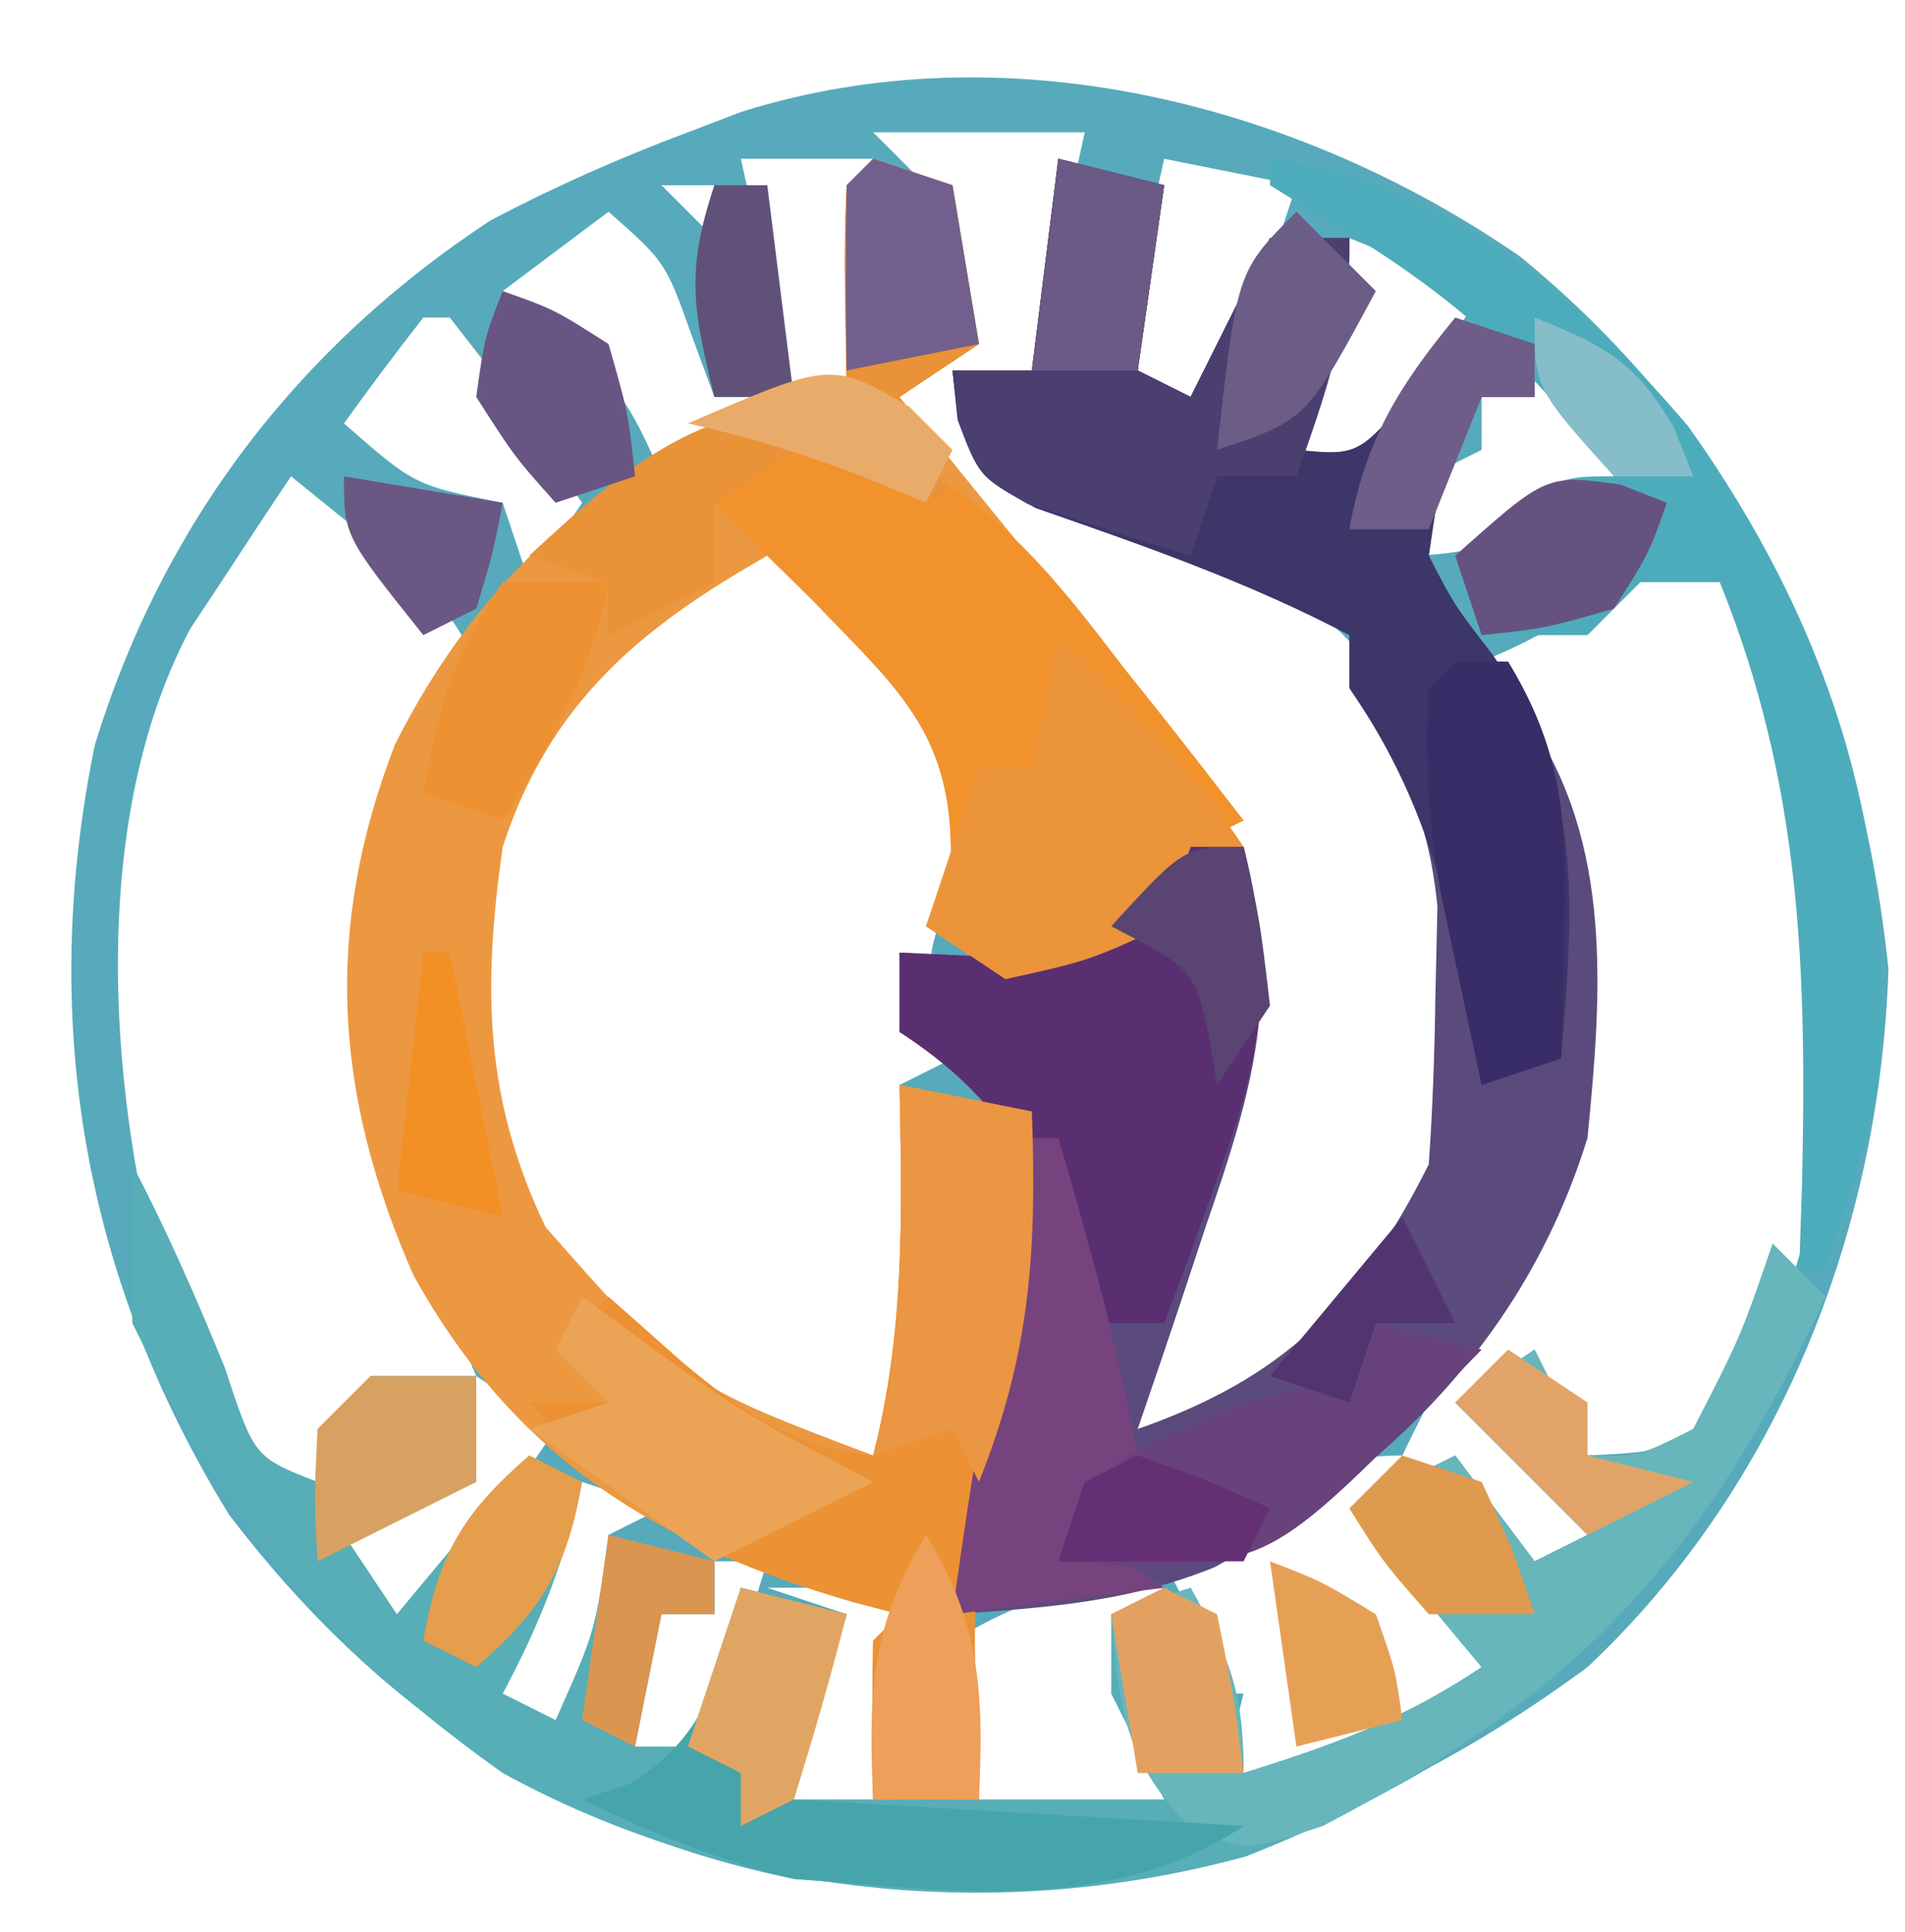 <?xml version="1.0" encoding="UTF-8"?>
<svg version="1.1" xmlns="http://www.w3.org/2000/svg" width="72" height="73">
<path d="M0 0 C8.432 6.899 12.808 16.128 13.926 26.934 C13.599 36.838 9.779 46.506 2.551 53.309 C-6.977 60.315 -15.707 62.302 -27.449 61.309 C-36.396 59.492 -43.264 54.799 -48.789 47.551 C-54.334 38.553 -55.98 28.781 -53.863 18.449 C-51.296 10.113 -46.222 3.451 -38.922 -1.355 C-36.469 -2.648 -34.045 -3.719 -31.449 -4.691 C-30.781 -4.947 -30.114 -5.202 -29.426 -5.465 C-19.46 -8.597 -8.406 -5.805 0 0 Z M-24.449 -4.691 C-23.789 -4.031 -23.129 -3.371 -22.449 -2.691 C-21.735 -0.708 -21.063 1.292 -20.449 3.309 C-21.769 3.639 -23.089 3.969 -24.449 4.309 C-23.596 5.455 -22.742 6.601 -21.887 7.746 C-21.345 8.476 -20.804 9.205 -20.246 9.957 C-19.043 11.532 -17.802 13.08 -16.527 14.598 C-15.903 15.348 -15.28 16.098 -14.637 16.871 C-14.053 17.553 -13.469 18.235 -12.867 18.938 C-10.631 22.676 -10.05 26.151 -10.848 30.463 C-11.456 32.753 -12.148 34.995 -12.887 37.246 C-13.13 38.025 -13.373 38.805 -13.623 39.607 C-14.219 41.512 -14.832 43.411 -15.449 45.309 C-11.323 44.154 -8.803 43.201 -6.137 39.809 C-5.646 39.2 -5.154 38.592 -4.648 37.965 C-1.127 33.101 -1.961 27.066 -2.449 21.309 C-3.696 17.162 -5.912 14.75 -9.262 11.996 C-12.44 10.161 -12.44 10.161 -16.199 9.309 C-19.449 8.309 -19.449 8.309 -20.887 6.184 C-21.072 5.565 -21.258 4.946 -21.449 4.309 C-20.459 4.309 -19.469 4.309 -18.449 4.309 C-17.789 1.339 -17.129 -1.631 -16.449 -4.691 C-19.089 -4.691 -21.729 -4.691 -24.449 -4.691 Z M-29.449 -3.691 C-28.789 -0.721 -28.129 2.249 -27.449 5.309 C-26.789 5.309 -26.129 5.309 -25.449 5.309 C-25.119 2.339 -24.789 -0.631 -24.449 -3.691 C-26.099 -3.691 -27.749 -3.691 -29.449 -3.691 Z M-13.449 -3.691 C-14.109 -0.721 -14.769 2.249 -15.449 5.309 C-14.129 5.639 -12.809 5.969 -11.449 6.309 C-10.459 3.339 -9.469 0.369 -8.449 -2.691 C-10.099 -3.021 -11.749 -3.351 -13.449 -3.691 Z M-32.449 -2.691 C-31.789 -2.031 -31.129 -1.371 -30.449 -0.691 C-30.449 -1.351 -30.449 -2.011 -30.449 -2.691 C-31.109 -2.691 -31.769 -2.691 -32.449 -2.691 Z M-34.449 -1.691 C-35.769 -0.701 -37.089 0.289 -38.449 1.309 C-37.83 1.721 -37.212 2.134 -36.574 2.559 C-34.382 4.364 -33.521 5.718 -32.449 8.309 C-31.129 7.319 -29.809 6.329 -28.449 5.309 C-29.109 5.309 -29.769 5.309 -30.449 5.309 C-30.738 4.525 -31.027 3.741 -31.324 2.934 C-32.298 0.212 -32.298 0.212 -34.449 -1.691 Z M-6.449 -0.691 C-6.449 -0.031 -6.449 0.629 -6.449 1.309 C-7.109 1.969 -7.769 2.629 -8.449 3.309 C-8.449 3.969 -8.449 4.629 -8.449 5.309 C-9.109 5.969 -9.769 6.629 -10.449 7.309 C-8.469 8.299 -8.469 8.299 -6.449 9.309 C-4.799 6.669 -3.149 4.029 -1.449 1.309 C-3.924 0.319 -3.924 0.319 -6.449 -0.691 Z M-41.449 2.309 C-42.475 3.622 -43.476 4.955 -44.449 6.309 C-41.777 8.651 -41.777 8.651 -38.449 9.309 C-38.119 10.299 -37.789 11.289 -37.449 12.309 C-36.789 11.319 -36.129 10.329 -35.449 9.309 C-36.258 8.139 -37.071 6.973 -37.887 5.809 C-38.339 5.159 -38.792 4.509 -39.258 3.84 C-39.651 3.335 -40.044 2.829 -40.449 2.309 C-40.779 2.309 -41.109 2.309 -41.449 2.309 Z M-1.449 5.309 C-1.449 5.969 -1.449 6.629 -1.449 7.309 C-2.439 7.804 -2.439 7.804 -3.449 8.309 C-3.779 9.299 -4.109 10.289 -4.449 11.309 C-0.873 11.309 0.604 10.22 3.551 8.309 C2.891 6.989 2.231 5.669 1.551 4.309 C0.327 4.234 0.327 4.234 -1.449 5.309 Z M-46.449 8.309 C-47.271 9.531 -48.082 10.762 -48.887 11.996 C-49.339 12.681 -49.792 13.365 -50.258 14.07 C-53.874 20.865 -53.423 30.289 -51.66 37.566 C-50.302 41.549 -50.302 41.549 -48.449 45.309 C-47.459 45.639 -46.469 45.969 -45.449 46.309 C-44.789 45.319 -44.129 44.329 -43.449 43.309 C-41.324 42.621 -41.324 42.621 -39.449 42.309 C-39.738 41.628 -40.027 40.947 -40.324 40.246 C-42.892 33.541 -44.075 28.348 -42.449 21.309 C-41.494 19.287 -40.506 17.279 -39.449 15.309 C-40.553 13.101 -41.61 12.221 -43.512 10.684 C-44.481 9.9 -45.45 9.116 -46.449 8.309 Z M5.551 9.309 C5.138 9.927 4.726 10.546 4.301 11.184 C2.495 13.376 1.142 14.236 -1.449 15.309 C-0.954 16.237 -0.459 17.165 0.051 18.121 C2.401 23.676 2.746 29.941 0.719 35.652 C-0.254 37.605 -1.313 39.447 -2.449 41.309 C-3.126 42.637 -3.796 43.969 -4.449 45.309 C-2.799 46.959 -1.149 48.609 0.551 50.309 C2.036 49.814 2.036 49.814 3.551 49.309 C1.901 47.329 0.251 45.349 -1.449 43.309 C-0.459 43.309 0.531 43.309 1.551 43.309 C1.881 43.969 2.211 44.629 2.551 45.309 C4.989 45.19 4.989 45.19 7.551 44.309 C12.271 36.978 12.685 27.819 10.973 19.5 C9.811 15.244 8.938 12.269 5.551 9.309 Z M-29.449 10.309 C-33.952 13.787 -37.66 16.729 -39.449 22.309 C-40.074 27.533 -40.154 31.814 -37.887 36.621 C-33.562 41.418 -33.562 41.418 -28.449 45.309 C-27.129 45.309 -25.809 45.309 -24.449 45.309 C-22.451 41.187 -22.191 37.864 -22.449 33.309 C-22.779 32.649 -23.109 31.989 -23.449 31.309 C-22.789 30.979 -22.129 30.649 -21.449 30.309 C-21.655 29.793 -21.862 29.277 -22.074 28.746 C-22.449 26.309 -22.449 26.309 -21.074 23.059 C-20.046 19.424 -20.046 19.424 -21.801 17.113 C-25.189 13.172 -25.189 13.172 -29.449 10.309 Z M-2.449 12.309 C-1.449 14.309 -1.449 14.309 -1.449 14.309 Z M-39.449 42.309 C-39.449 43.629 -39.449 44.949 -39.449 46.309 C-41.099 46.969 -42.749 47.629 -44.449 48.309 C-43.789 49.629 -43.129 50.949 -42.449 52.309 C-40.329 49.693 -38.318 47.112 -36.449 44.309 C-37.439 43.649 -38.429 42.989 -39.449 42.309 Z M-10.074 47.309 C-11.188 47.969 -12.302 48.629 -13.449 49.309 C-12.789 50.629 -12.129 51.949 -11.449 53.309 C-12.439 53.804 -12.439 53.804 -13.449 54.309 C-12.459 54.309 -11.469 54.309 -10.449 54.309 C-10.779 55.629 -11.109 56.949 -11.449 58.309 C-6.934 57.777 -4.103 55.942 -0.449 53.309 C-2.099 51.329 -3.749 49.349 -5.449 47.309 C-5.119 46.649 -4.789 45.989 -4.449 45.309 C-6.912 45.309 -7.97 46.062 -10.074 47.309 Z M-35.449 46.309 C-36.769 48.949 -38.089 51.589 -39.449 54.309 C-37.469 55.299 -37.469 55.299 -35.449 56.309 C-34.718 54.331 -34.055 52.328 -33.449 50.309 C-33.779 49.649 -34.109 48.989 -34.449 48.309 C-33.789 47.979 -33.129 47.649 -32.449 47.309 C-33.439 46.979 -34.429 46.649 -35.449 46.309 Z M-30.449 49.309 C-30.449 49.969 -30.449 50.629 -30.449 51.309 C-31.109 51.309 -31.769 51.309 -32.449 51.309 C-33.109 53.289 -33.769 55.269 -34.449 57.309 C-31.974 57.804 -31.974 57.804 -29.449 58.309 C-29.779 57.649 -30.109 56.989 -30.449 56.309 C-29.842 53.959 -29.178 51.623 -28.449 49.309 C-29.109 49.309 -29.769 49.309 -30.449 49.309 Z M-28.449 50.309 C-27.459 50.639 -26.469 50.969 -25.449 51.309 C-26.934 55.269 -26.934 55.269 -28.449 59.309 C-26.799 59.309 -25.149 59.309 -23.449 59.309 C-23.47 58.195 -23.49 57.081 -23.512 55.934 C-23.449 52.309 -23.449 52.309 -22.449 50.309 C-24.429 50.309 -26.409 50.309 -28.449 50.309 Z M-21.449 52.309 C-21.449 54.619 -21.449 56.929 -21.449 59.309 C-18.479 59.309 -15.509 59.309 -12.449 59.309 C-13.439 56.669 -14.429 54.029 -15.449 51.309 C-14.789 50.979 -14.129 50.649 -13.449 50.309 C-17.216 50.309 -18.361 50.544 -21.449 52.309 Z " fill="#57AABB" transform="translate(57.449,9.691)"/>
<path d="M0 0 C1.32 0.33 2.64 0.66 4 1 C3.67 3.31 3.34 5.62 3 8 C3.66 8.33 4.32 8.66 5 9 C5.99 7.02 6.98 5.04 8 3 C8.99 3 9.98 3 11 3 C11 6.204 10.257 8.094 9 11 C11.363 11.23 11.363 11.23 13.625 8.5 C14.409 7.675 15.193 6.85 16 6 C16.66 6.33 17.32 6.66 18 7 C18 7.66 18 8.32 18 9 C17.34 9 16.68 9 16 9 C14.502 11.565 14.502 11.565 14 15 C15.032 17.264 16.286 19.151 17.738 21.168 C20.975 25.867 20.538 31.538 20 37 C17.715 44.389 12.619 49.556 5.914 53.219 C2.653 54.55 -0.5 54.754 -4 55 C-3.108 48.371 -3.108 48.371 -2.438 46.062 C-1.697 42.569 -1.716 39.583 -2 36 C-3.9 34.157 -3.9 34.157 -6 33 C-6 32.01 -6 31.02 -6 30 C-5.093 30.041 -4.185 30.082 -3.25 30.125 C-0.104 30.004 1.422 29.719 4 28 C4.33 27.34 4.66 26.68 5 26 C5.66 26 6.32 26 7 26 C8.449 31.502 7.36 35.185 5.562 40.375 C5.32 41.111 5.077 41.847 4.826 42.605 C4.229 44.408 3.616 46.204 3 48 C8.483 46.086 11.365 43.271 14 38 C14.149 35.899 14.221 33.793 14.25 31.688 C14.276 30.557 14.302 29.426 14.328 28.262 C13.97 24.7 12.971 22.931 11 20 C11 19.34 11 18.68 11 18 C7.182 15.989 3.213 14.613 -0.855 13.195 C-3 12 -3 12 -3.801 9.867 C-3.867 9.251 -3.932 8.635 -4 8 C-3.01 8 -2.02 8 -1 8 C-0.67 5.36 -0.34 2.72 0 0 Z " fill="#5A4B7C" transform="translate(40,6)"/>
<path d="M0 0 C0.99 0.33 1.98 0.66 3 1 C3.33 2.98 3.66 4.96 4 7 C3.01 7.66 2.02 8.32 1 9 C5.29 14.28 9.58 19.56 14 25 C13.01 25.495 13.01 25.495 12 26 C11.67 26.99 11.34 27.98 11 29 C8.125 30.312 8.125 30.312 5 31 C4.01 30.34 3.02 29.68 2 29 C2.309 28.175 2.619 27.35 2.938 26.5 C3.025 21.628 0.825 19.944 -2.434 16.539 C-2.951 16.031 -3.467 15.523 -4 15 C-8.813 17.735 -12.22 20.559 -14 26 C-14.753 31.286 -14.709 35.528 -12.375 40.375 C-7.165 46.288 -7.165 46.288 0 49 C1.206 44.328 1.094 39.785 1 35 C2.65 35.33 4.3 35.66 6 36 C6.252 43.307 6.252 43.307 5 46.75 C3.456 51.769 3.848 56.788 4 62 C2.68 62 1.36 62 0 62 C-0.043 60 -0.041 58 0 56 C0.33 55.67 0.66 55.34 1 55 C0.432 54.853 -0.137 54.706 -0.723 54.555 C-8.19 52.386 -13.53 49.107 -17.375 42.188 C-20.376 35.355 -20.772 29.131 -18.074 22.137 C-14.884 15.792 -10.347 11.994 -4 9 C-3.01 9 -2.02 9 -1 9 C-1.021 7.701 -1.041 6.401 -1.062 5.062 C-1.084 3.708 -1.071 2.352 -1 1 C-0.67 0.67 -0.34 0.34 0 0 Z " fill="#EC9841" transform="translate(33,6)"/>
<path d="M0 0 C1.315 2.528 2.423 5.041 3.5 7.688 C4.612 11.068 4.612 11.068 7 12 C7.66 10.68 8.32 9.36 9 8 C10.32 8 11.64 8 13 8 C13 9.32 13 10.64 13 12 C11.35 12.66 9.7 13.32 8 14 C8.99 15.485 8.99 15.485 10 17 C11.65 15.02 13.3 13.04 15 11 C15.66 11.33 16.32 11.66 17 12 C16.372 14.929 15.414 17.361 14 20 C14.66 20.33 15.32 20.66 16 21 C17.509 17.614 17.509 17.614 18 14 C19.32 14.33 20.64 14.66 22 15 C22 15.66 22 16.32 22 17 C21.34 17 20.68 17 20 17 C19.67 18.65 19.34 20.3 19 22 C19.66 22 20.32 22 21 22 C21.66 20.02 22.32 18.04 23 16 C24.32 16.33 25.64 16.66 27 17 C26.34 19.31 25.68 21.62 25 24 C29.62 24 34.24 24 39 24 C38.34 22.68 37.68 21.36 37 20 C37 19.01 37 18.02 37 17 C37.99 16.67 38.98 16.34 40 16 C41.461 18.647 42 19.894 42 23 C45.403 21.941 48.014 20.991 51 19 C48.525 16.03 48.525 16.03 46 13 C47.32 12.34 48.64 11.68 50 11 C50.99 12.32 51.98 13.64 53 15 C53.66 14.67 54.32 14.34 55 14 C52.525 11.525 52.525 11.525 50 9 C50.99 8.34 51.98 7.68 53 7 C53.66 8.32 54.32 9.64 55 11 C56.931 11.043 56.931 11.043 59 10 C60.793 6.512 60.793 6.512 62 3 C62.66 3.66 63.32 4.32 64 5 C59.016 15.706 53.239 21.735 42.102 26.148 C32.716 28.725 22.522 27.68 14 23 C8.159 18.857 4.092 14.442 1 8 C0.67 7.34 0.34 6.68 0 6 C-0.04 4 -0.043 2 0 0 Z " fill="#57AEB7" transform="translate(5,44)"/>
<path d="M0 0 C1.32 0.33 2.64 0.66 4 1 C3.67 3.31 3.34 5.62 3 8 C3.66 8.33 4.32 8.66 5 9 C5.99 7.02 6.98 5.04 8 3 C8.99 3 9.98 3 11 3 C11 6.204 10.257 8.094 9 11 C11.363 11.23 11.363 11.23 13.625 8.5 C14.409 7.675 15.193 6.85 16 6 C16.66 6.33 17.32 6.66 18 7 C18 7.66 18 8.32 18 9 C17.34 9 16.68 9 16 9 C14.502 11.565 14.502 11.565 14 15 C14.967 16.863 14.967 16.863 16.375 18.688 C19.881 23.58 19.481 28.187 19 34 C17.515 34.495 17.515 34.495 16 35 C15.836 34.004 15.836 34.004 15.668 32.988 C14.778 28.034 13.896 24.213 11 20 C11 19.34 11 18.68 11 18 C7.182 15.989 3.213 14.613 -0.855 13.195 C-3 12 -3 12 -3.801 9.867 C-3.867 9.251 -3.932 8.635 -4 8 C-3.01 8 -2.02 8 -1 8 C-0.67 5.36 -0.34 2.72 0 0 Z " fill="#3D3669" transform="translate(40,6)"/>
<path d="M0 0 C3.096 1.849 5.087 4.437 7.254 7.272 C7.699 7.831 8.144 8.39 8.603 8.966 C9.687 10.329 10.753 11.705 11.816 13.085 C10.826 13.58 10.826 13.58 9.816 14.085 C9.486 15.075 9.156 16.065 8.816 17.085 C5.941 18.397 5.941 18.397 2.816 19.085 C1.826 18.425 0.836 17.765 -0.184 17.085 C0.126 16.26 0.435 15.435 0.754 14.585 C0.839 9.81 -1.134 8.259 -4.324 4.917 C-5.245 4.01 -5.245 4.01 -6.184 3.085 C-6.756 2.511 -7.329 1.937 -7.918 1.346 C-8.336 0.93 -8.754 0.514 -9.184 0.085 C-5.774 -2.507 -3.728 -1.699 0 0 Z " fill="#F1922C" transform="translate(35.184,17.915)"/>
<path d="M0 0 C1.65 0.33 3.3 0.66 5 1 C5.252 8.307 5.252 8.307 4 11.75 C2.456 16.769 2.848 21.788 3 27 C1.68 27 0.36 27 -1 27 C-1.043 25 -1.041 23 -1 21 C-0.67 20.67 -0.34 20.34 0 20 C-0.592 19.841 -1.183 19.683 -1.793 19.52 C-7.216 17.918 -10.36 16.345 -14 12 C-13.01 12 -12.02 12 -11 12 C-11.66 11.34 -12.32 10.68 -13 10 C-12.34 9.34 -11.68 8.68 -11 8 C-10.092 8.804 -9.185 9.609 -8.25 10.438 C-5.897 12.411 -4.131 13.639 -1 14 C0.206 9.328 0.094 4.785 0 0 Z " fill="#EC9134" transform="translate(34,41)"/>
<path d="M0 0 C0.66 0.66 1.32 1.32 2 2 C-2.593 11.866 -7.311 16.959 -17 22 C-20 23 -20 23 -22.125 21.938 C-24.569 19.412 -24.695 17.437 -25 14 C-24.01 13.67 -23.02 13.34 -22 13 C-20.539 15.647 -20 16.894 -20 20 C-16.597 18.941 -13.986 17.991 -11 16 C-12.65 14.02 -14.3 12.04 -16 10 C-14.68 9.34 -13.36 8.68 -12 8 C-11.01 9.32 -10.02 10.64 -9 12 C-8.34 11.67 -7.68 11.34 -7 11 C-8.65 9.35 -10.3 7.7 -12 6 C-11.01 5.34 -10.02 4.68 -9 4 C-8.34 5.32 -7.68 6.64 -7 8 C-5.069 8.043 -5.069 8.043 -3 7 C-1.207 3.512 -1.207 3.512 0 0 Z " fill="#67B6BB" transform="translate(67,47)"/>
<path d="M0 0 C0.66 0 1.32 0 2 0 C3.148 4.809 2.756 7.755 1.062 12.375 C0.682 13.435 0.302 14.494 -0.09 15.586 C-0.39 16.383 -0.691 17.179 -1 18 C-1.99 18 -2.98 18 -4 18 C-4.17 17.457 -4.34 16.915 -4.516 16.355 C-6.006 11.956 -7.012 9.613 -11 7 C-11 6.01 -11 5.02 -11 4 C-10.092 4.041 -9.185 4.082 -8.25 4.125 C-5.104 4.004 -3.578 3.719 -1 2 C-0.67 1.34 -0.34 0.68 0 0 Z " fill="#5A2F71" transform="translate(45,32)"/>
<path d="M0 0 C6.761 0.951 11.447 5.017 15.809 10.113 C21.189 17.667 23.758 25.747 23 35 C22.464 37.407 21.782 39.655 21 42 C20.67 42 20.34 42 20 42 C20.035 40.961 20.07 39.922 20.105 38.852 C20.293 30.721 20.097 23.669 17 16 C16.01 16 15.02 16 14 16 C13.34 16.66 12.68 17.32 12 18 C10.68 18 9.36 18 8 18 C7.67 17.01 7.34 16.02 7 15 C10.75 12 10.75 12 13 12 C9.646 7.493 6.455 4.768 1.574 1.98 C1.055 1.657 0.535 1.333 0 1 C0 0.67 0 0.34 0 0 Z " fill="#4DACBB" transform="translate(48,6)"/>
<path d="M0 0 C1.32 0.33 2.64 0.66 4 1 C3.67 3.31 3.34 5.62 3 8 C3.66 8.33 4.32 8.66 5 9 C5.99 7.02 6.98 5.04 8 3 C8.99 3 9.98 3 11 3 C11 6.38 10.125 8.835 9 12 C8.01 12 7.02 12 6 12 C5.67 12.99 5.34 13.98 5 15 C3.681 14.603 2.37 14.182 1.062 13.75 C0.332 13.518 -0.399 13.286 -1.152 13.047 C-3 12 -3 12 -3.754 9.891 C-3.835 9.267 -3.916 8.643 -4 8 C-3.01 8 -2.02 8 -1 8 C-0.67 5.36 -0.34 2.72 0 0 Z " fill="#4B3F70" transform="translate(40,6)"/>
<path d="M0 0 C2.648 2.578 4.944 4.916 7 8 C6.34 8 5.68 8 5 8 C4.67 8.99 4.34 9.98 4 11 C1.125 12.312 1.125 12.312 -2 13 C-2.99 12.34 -3.98 11.68 -5 11 C-4.34 9.02 -3.68 7.04 -3 5 C-2.34 5 -1.68 5 -1 5 C-0.67 3.35 -0.34 1.7 0 0 Z " fill="#EB943A" transform="translate(40,24)"/>
<path d="M0 0 C1.32 0.33 2.64 0.66 4 1 C3.34 3.31 2.68 5.62 2 8 C7.61 8.33 13.22 8.66 19 9 C13.922 12.385 7.934 11.451 2 11 C-0.938 10.264 -3.256 9.317 -6 8 C-5.381 7.794 -4.763 7.588 -4.125 7.375 C-1.153 5.452 -0.87 3.334 0 0 Z " fill="#45A5AA" transform="translate(28,60)"/>
<path d="M0 0 C0.99 0.33 1.98 0.66 3 1 C3.33 2.98 3.66 4.96 4 7 C3.01 7.66 2.02 8.32 1 9 C1.66 10.32 2.32 11.64 3 13 C2.072 12.629 1.144 12.258 0.188 11.875 C-0.864 11.586 -1.916 11.297 -3 11 C-3.99 11.66 -4.98 12.32 -6 13 C-6 13.99 -6 14.98 -6 16 C-7.98 16.99 -7.98 16.99 -10 18 C-10 17.34 -10 16.68 -10 16 C-10.99 15.67 -11.98 15.34 -13 15 C-9.004 11.289 -6.629 9.402 -1 9 C-1.021 7.701 -1.041 6.401 -1.062 5.062 C-1.084 3.708 -1.071 2.352 -1 1 C-0.67 0.67 -0.34 0.34 0 0 Z " fill="#E99237" transform="translate(33,6)"/>
<path d="M0 0 C0.33 0 0.66 0 1 0 C2.171 3.981 3.257 7.916 4 12 C3.01 12.495 3.01 12.495 2 13 C2 13.66 2 14.32 2 15 C2.99 15.66 3.98 16.32 5 17 C1.04 17.495 1.04 17.495 -3 18 C-2.195 11.963 -1.115 5.987 0 0 Z " fill="#76437E" transform="translate(39,43)"/>
<path d="M0 0 C1.32 0.33 2.64 0.66 4 1 C-3.722 8.936 -3.722 8.936 -8.75 9.188 C-10.359 9.095 -10.359 9.095 -12 9 C-11 6 -11 6 -8.188 4.375 C-5 3 -5 3 -2.688 2.438 C-2.131 2.293 -1.574 2.149 -1 2 C-0.67 1.34 -0.34 0.68 0 0 Z " fill="#67427B" transform="translate(52,50)"/>
<path d="M0 0 C1.65 0.33 3.3 0.66 5 1 C5.18 6.22 4.971 10.073 3 15 C2.67 14.34 2.34 13.68 2 13 C1.01 13.33 0.02 13.66 -1 14 C-0.752 13.041 -0.752 13.041 -0.5 12.062 C0.159 8.024 0.08 4.082 0 0 Z " fill="#EA9642" transform="translate(34,41)"/>
<path d="M0 0 C0.66 0 1.32 0 2 0 C4.026 3.349 4.217 5.87 4.125 9.75 C4.107 10.735 4.089 11.72 4.07 12.734 C4.036 13.856 4.036 13.856 4 15 C3.01 15.33 2.02 15.66 1 16 C0.66 14.439 0.329 12.876 0 11.312 C-0.186 10.442 -0.371 9.572 -0.562 8.676 C-0.992 6.049 -1.149 3.656 -1 1 C-0.67 0.67 -0.34 0.34 0 0 Z " fill="#382D66" transform="translate(55,25)"/>
<path d="M0 0 C0.459 0.338 0.918 0.675 1.391 1.023 C5.982 4.363 5.982 4.363 11 7 C9 8 7 9 5 10 C2.69 8.35 0.38 6.7 -2 5 C-1.01 4.67 -0.02 4.34 1 4 C0.34 3.34 -0.32 2.68 -1 2 C-0.67 1.34 -0.34 0.68 0 0 Z " fill="#EBA455" transform="translate(22,49)"/>
<path d="M0 0 C1.32 0 2.64 0 4 0 C3.355 3.485 1.899 6.028 0 9 C-0.99 8.67 -1.98 8.34 -3 8 C-2.453 4.625 -1.945 2.918 0 0 Z " fill="#ED9232" transform="translate(19,22)"/>
<path d="M0 0 C1.98 0.495 1.98 0.495 4 1 C3.67 3.31 3.34 5.62 3 8 C1.68 8 0.36 8 -1 8 C-0.67 5.36 -0.34 2.72 0 0 Z " fill="#6B5986" transform="translate(40,6)"/>
<path d="M0 0 C0.866 0.34 0.866 0.34 1.75 0.688 C1.062 2.625 1.062 2.625 -0.25 4.688 C-2.875 5.438 -2.875 5.438 -5.25 5.688 C-5.58 4.697 -5.91 3.708 -6.25 2.688 C-2.804 -0.389 -2.804 -0.389 0 0 Z " fill="#665281" transform="translate(61.25,18.312)"/>
<path d="M0 0 C1.938 0.688 1.938 0.688 4 2 C4.75 4.625 4.75 4.625 5 7 C4.01 7.33 3.02 7.66 2 8 C0.438 6.25 0.438 6.25 -1 4 C-0.688 1.75 -0.688 1.75 0 0 Z " fill="#695583" transform="translate(19,11)"/>
<path d="M0 0 C1.32 0.33 2.64 0.66 4 1 C3.401 3.352 2.731 5.686 2 8 C1.01 8.495 1.01 8.495 0 9 C0 8.34 0 7.68 0 7 C-0.66 6.67 -1.32 6.34 -2 6 C-1.34 4.02 -0.68 2.04 0 0 Z " fill="#E1A563" transform="translate(28,60)"/>
<path d="M0 0 C0.99 0.33 1.98 0.66 3 1 C3.33 2.98 3.66 4.96 4 7 C2.35 7.33 0.7 7.66 -1 8 C-1.042 5.667 -1.041 3.333 -1 1 C-0.67 0.67 -0.34 0.34 0 0 Z " fill="#735F8D" transform="translate(33,6)"/>
<path d="M0 0 C2.094 3.402 2.179 6.053 2 10 C0.68 10 -0.64 10 -2 10 C-2.179 6.053 -2.094 3.402 0 0 Z " fill="#EE9F59" transform="translate(35,58)"/>
<path d="M0 0 C1.32 0 2.64 0 4 0 C4 1.32 4 2.64 4 4 C2.02 4.99 0.04 5.98 -2 7 C-2.125 4.625 -2.125 4.625 -2 2 C-1.34 1.34 -0.68 0.68 0 0 Z " fill="#D7A162" transform="translate(14,52)"/>
<path d="M0 0 C0.99 0.99 1.98 1.98 3 3 C0.375 7.875 0.375 7.875 -3 9 C-2.25 2.25 -2.25 2.25 0 0 Z " fill="#6C5D87" transform="translate(49,8)"/>
<path d="M0 0 C0.66 0.33 1.32 0.66 2 1 C1.436 4.27 0.5 5.826 -2 8 C-2.66 7.67 -3.32 7.34 -4 7 C-3.436 3.73 -2.5 2.174 0 0 Z " fill="#E49E4C" transform="translate(20,55)"/>
<path d="M0 0 C0.99 0.33 1.98 0.66 3 1 C4.188 3.562 4.188 3.562 5 6 C3.68 6 2.36 6 1 6 C-0.75 4 -0.75 4 -2 2 C-1.34 1.34 -0.68 0.68 0 0 Z " fill="#DE9A4F" transform="translate(53,55)"/>
<path d="M0 0 C0.99 0.33 1.98 0.66 3 1 C3 1.66 3 2.32 3 3 C2.34 3 1.68 3 1 3 C0.34 4.65 -0.32 6.3 -1 8 C-1.99 8 -2.98 8 -4 8 C-3.401 4.644 -2.154 2.622 0 0 Z " fill="#6E5D89" transform="translate(55,12)"/>
<path d="M0 0 C1.938 0.75 1.938 0.75 4 2 C4.75 4.125 4.75 4.125 5 6 C3.68 6.33 2.36 6.66 1 7 C0.67 4.69 0.34 2.38 0 0 Z " fill="#E6A056" transform="translate(48,59)"/>
<path d="M0 0 C0.66 0.33 1.32 0.66 2 1 C2.625 4.062 2.625 4.062 3 7 C1.68 7 0.36 7 -1 7 C-1.33 5.02 -1.66 3.04 -2 1 C-1.34 0.67 -0.68 0.34 0 0 Z " fill="#E3A161" transform="translate(44,60)"/>
<path d="M0 0 C0.99 0.66 1.98 1.32 3 2 C3 2.66 3 3.32 3 4 C4.32 4.33 5.64 4.66 7 5 C5.02 5.99 5.02 5.99 3 7 C1.35 5.35 -0.3 3.7 -2 2 C-1.34 1.34 -0.68 0.68 0 0 Z " fill="#E1A368" transform="translate(57,51)"/>
<path d="M0 0 C0.625 2.812 0.625 2.812 1 6 C0.01 7.485 0.01 7.485 -1 9 C-1.103 8.381 -1.206 7.763 -1.312 7.125 C-1.875 4.635 -1.875 4.635 -5 3 C-2.25 0 -2.25 0 0 0 Z " fill="#594472" transform="translate(47,32)"/>
<path d="M0 0 C0.66 0 1.32 0 2 0 C2.33 2.64 2.66 5.28 3 8 C2.01 8 1.02 8 0 8 C-0.8 4.713 -1.097 3.29 0 0 Z " fill="#605179" transform="translate(27,7)"/>
<path d="M0 0 C2.625 0.938 2.625 0.938 5 2 C4.67 2.66 4.34 3.32 4 4 C1.69 4 -0.62 4 -3 4 C-2.67 3.01 -2.34 2.02 -2 1 C-1.34 0.67 -0.68 0.34 0 0 Z " fill="#642F73" transform="translate(43,55)"/>
<path d="M0 0 C0.33 0 0.66 0 1 0 C1.66 3.3 2.32 6.6 3 10 C1.68 9.67 0.36 9.34 -1 9 C-0.67 6.03 -0.34 3.06 0 0 Z " fill="#F29026" transform="translate(16,36)"/>
<path d="M0 0 C2.97 0.495 2.97 0.495 6 1 C5.625 2.938 5.625 2.938 5 5 C4.01 5.495 4.01 5.495 3 6 C0 2.25 0 2.25 0 0 Z " fill="#6B5783" transform="translate(13,18)"/>
<path d="M0 0 C1.98 0.495 1.98 0.495 4 1 C4 1.66 4 2.32 4 3 C3.34 3 2.68 3 2 3 C1.67 4.65 1.34 6.3 1 8 C0.34 7.67 -0.32 7.34 -1 7 C-0.67 4.69 -0.34 2.38 0 0 Z " fill="#DA9650" transform="translate(23,58)"/>
<path d="M0 0 C0.66 1.32 1.32 2.64 2 4 C1.01 4 0.02 4 -1 4 C-1.33 4.99 -1.66 5.98 -2 7 C-2.99 6.67 -3.98 6.34 -5 6 C-3.35 4.02 -1.7 2.04 0 0 Z " fill="#513470" transform="translate(53,46)"/>
<path d="M0 0 C0.536 0.536 1.073 1.073 1.625 1.625 C1.295 2.285 0.965 2.945 0.625 3.625 C-0.489 3.161 -0.489 3.161 -1.625 2.688 C-3.882 1.816 -6.02 1.148 -8.375 0.625 C-2.96 -1.713 -2.96 -1.713 0 0 Z " fill="#E9AB6A" transform="translate(34.375,15.375)"/>
<path d="M0 0 C2.622 1.049 3.794 1.649 5.25 4.125 C5.497 4.744 5.745 5.362 6 6 C5.01 6 4.02 6 3 6 C0 2.667 0 2.667 0 0 Z " fill="#85BDC9" transform="translate(58,12)"/>
</svg>
